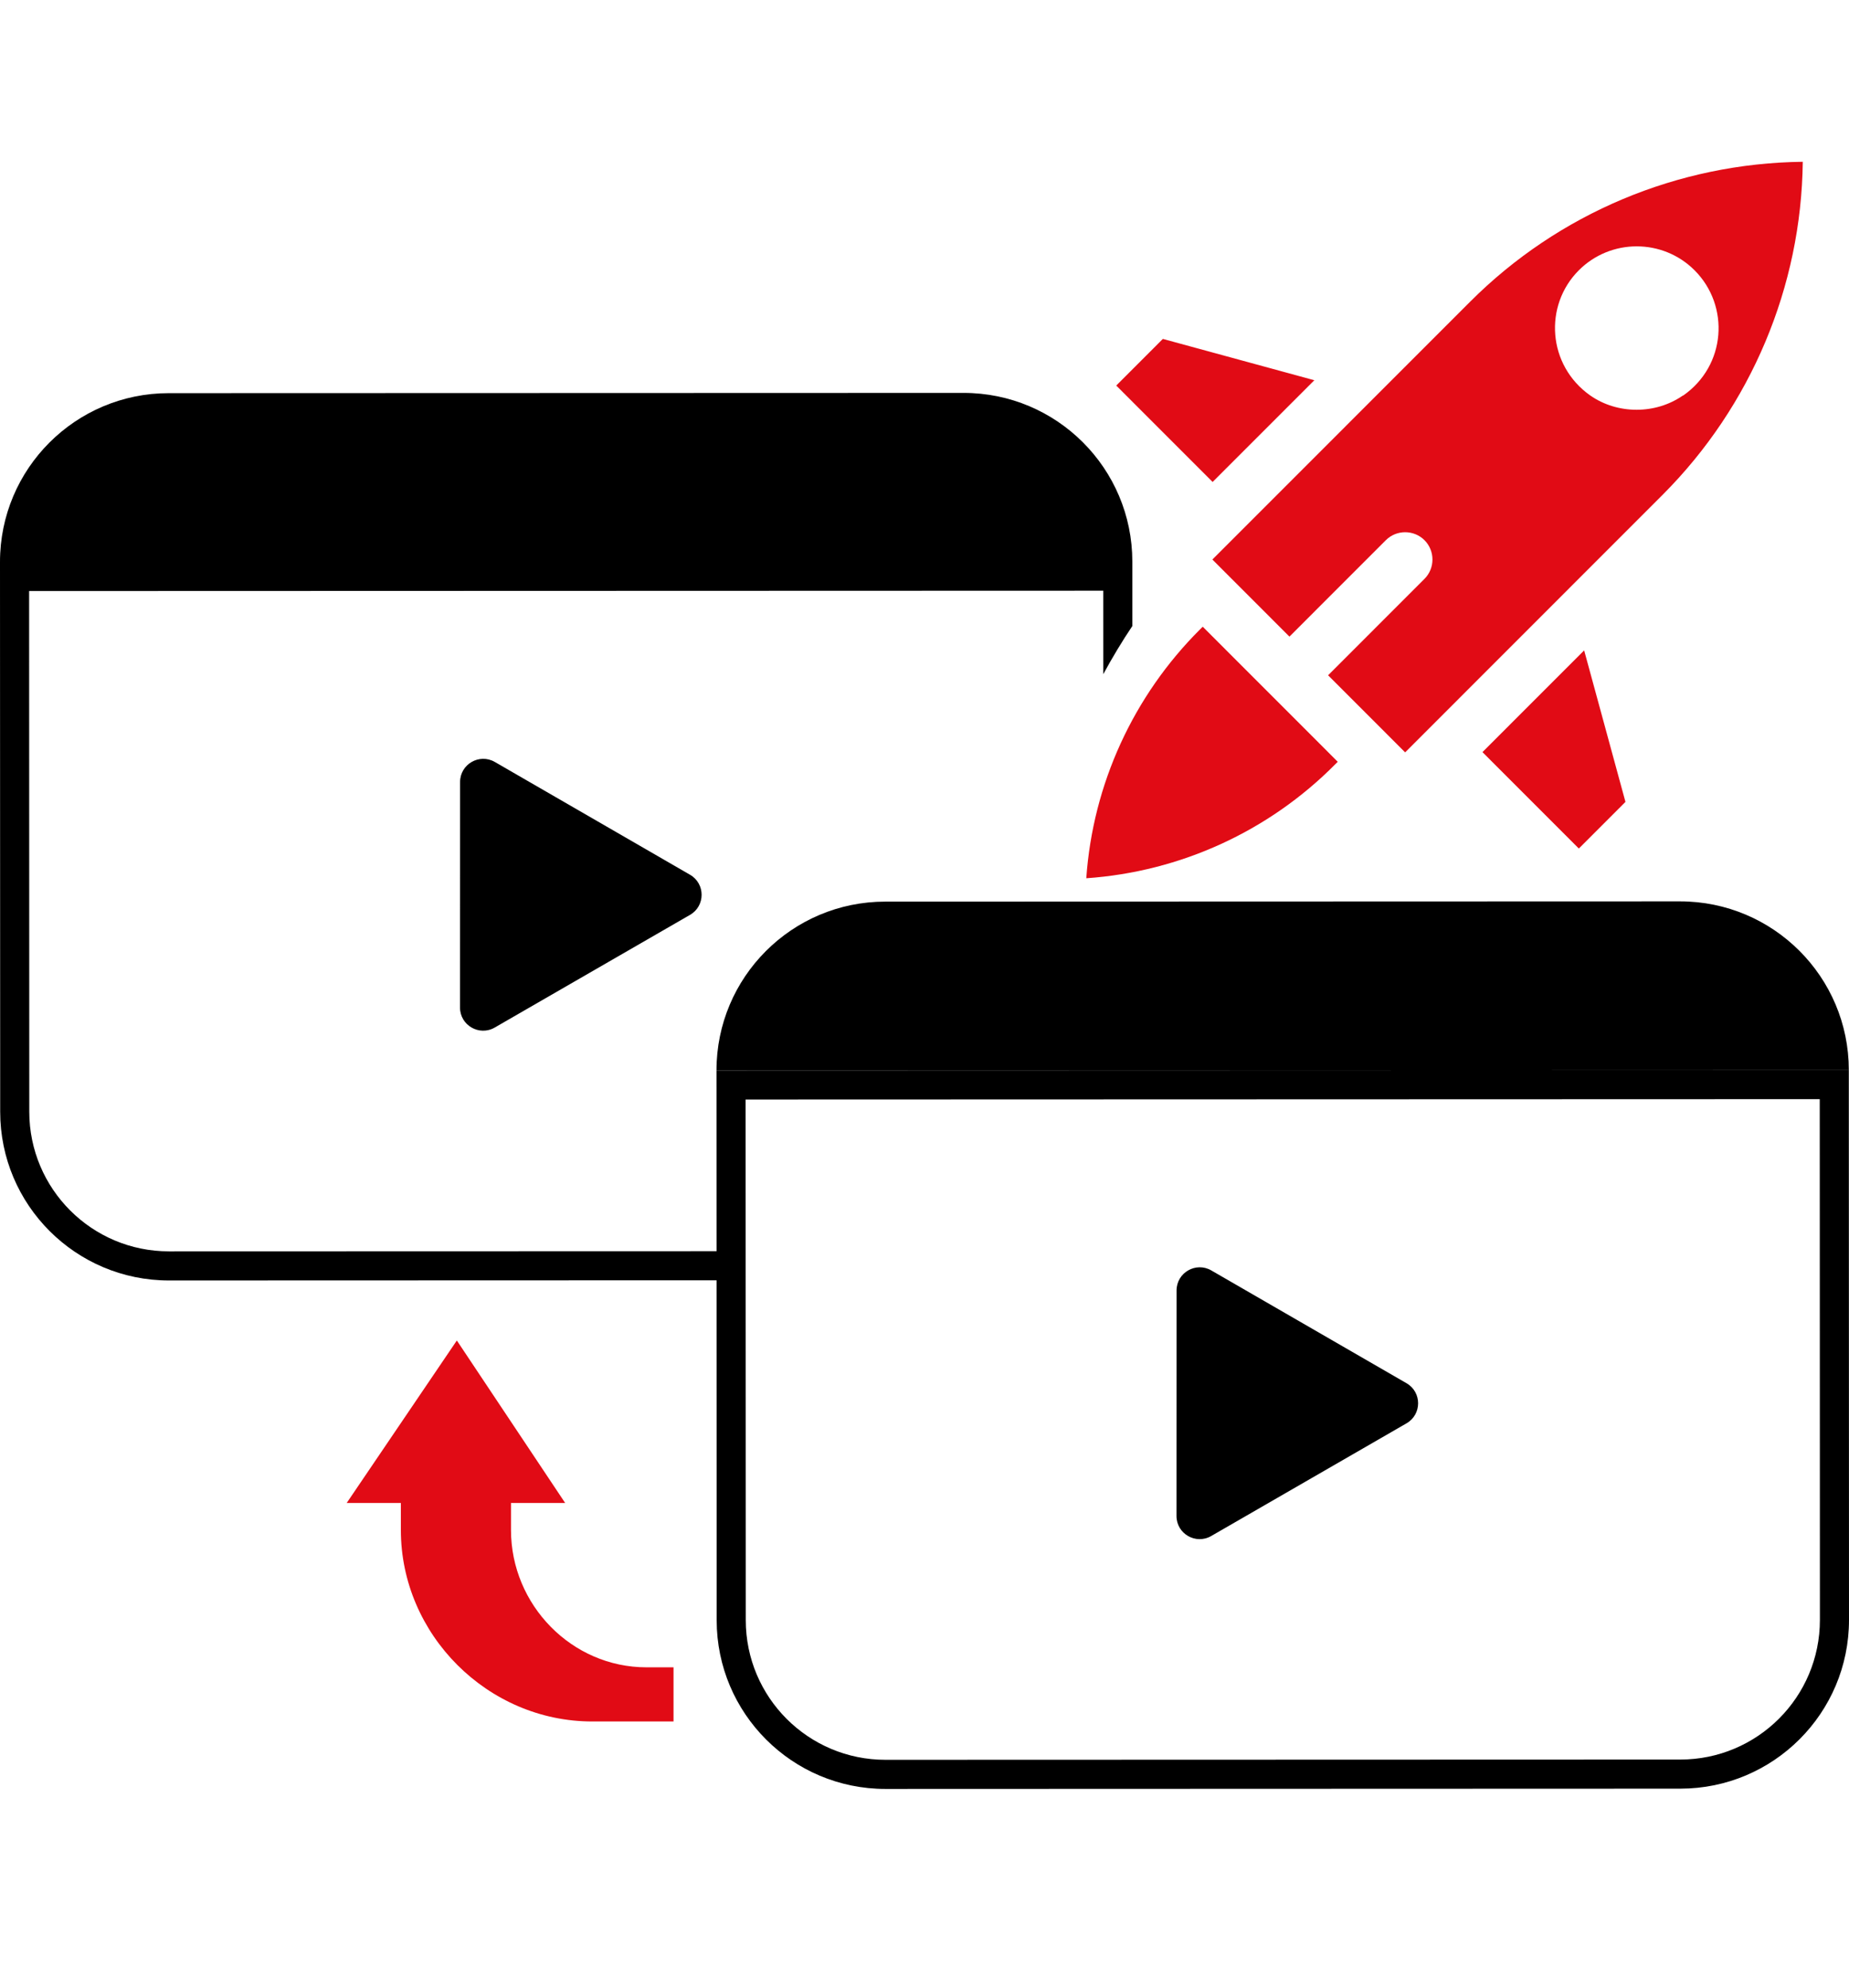 <?xml version="1.0" encoding="UTF-8"?>
<svg xmlns="http://www.w3.org/2000/svg" width="80" height="86" viewBox="0 0 80 86" fill="none">
  <g clip-path="url(#clip0_305_61)">
    <path fill-rule="evenodd" clip-rule="evenodd" d="M41.689 17L7.299 17.011C3.266 17.012 -0.001 20.282 4.19852e-07 24.314L0.008 48.104C0.009 52.136 3.279 55.404 7.311 55.403L31.729 55.395L32.007 55.395C32.008 54.999 32.009 54.578 32.011 54.135L31.729 54.136L7.311 54.143C3.974 54.145 1.268 51.44 1.267 48.103L1.26 25.573L47.734 25.558L47.735 29.17C48.123 28.455 48.56 27.728 48.993 27.086L48.992 24.299C48.991 20.266 45.721 16.999 41.689 17Z" fill="black"></path>
    <path d="M21.409 32.968L29.856 37.849C30.524 38.235 30.523 39.199 29.855 39.584L21.405 44.46C20.737 44.845 19.902 44.363 19.903 43.592L19.906 33.836C19.906 33.064 20.741 32.583 21.409 32.968Z" fill="black"></path>
    <path fill-rule="evenodd" clip-rule="evenodd" d="M78.741 70.088C78.742 73.425 76.038 76.131 72.701 76.132L38.311 76.143C34.974 76.144 32.268 73.44 32.267 70.103L32.26 47.573L78.734 47.558L78.741 70.088ZM80 70.088C80.001 74.12 76.734 77.39 72.701 77.391L38.311 77.403C34.279 77.404 31.009 74.136 31.008 70.104L31 46.314L79.992 46.299L80 70.088Z" fill="black"></path>
    <path d="M38.299 39.011L72.689 39C76.721 38.999 79.991 42.266 79.992 46.299L31 46.314C30.999 42.282 34.266 39.012 38.299 39.011Z" fill="black"></path>
    <path d="M52.408 54.968L60.856 59.849C61.524 60.235 61.523 61.199 60.855 61.584L52.405 66.46C51.737 66.845 50.902 66.363 50.903 65.592L50.906 55.836C50.906 55.064 51.741 54.583 52.408 54.968Z" fill="black"></path>
    <path d="M25.625 74.484H29.141V72.141H27.969C24.735 72.141 22.109 69.437 22.109 66.203V65.031H24.453L19.766 58L15 65.031H17.344V66.203C17.344 70.726 21.102 74.484 25.625 74.484Z" fill="#E10B15"></path>
    <path d="M63.608 13.054L59.971 16.692L53.292 23.373L52.456 24.209L52.874 24.628L55.79 27.545L59.96 23.373C60.42 22.913 61.173 22.913 61.633 23.373C62.092 23.833 62.092 24.586 61.633 25.046L57.462 29.218L60.378 32.135L60.796 32.553L61.633 31.716L68.311 25.035L71.948 21.397C75.763 17.57 77.937 12.405 78 7C72.596 7.063 67.433 9.227 63.608 13.054ZM72.816 17.11C71.635 17.936 69.984 17.936 68.802 17.11C66.953 15.803 66.785 13.221 68.311 11.694C69.691 10.314 71.938 10.314 73.318 11.694C74.854 13.231 74.687 15.824 72.816 17.121V17.11ZM54.128 29.207L52.038 27.116L51.923 27.231C49.038 30.106 47.282 33.933 47 38C51.066 37.718 54.891 35.972 57.765 33.075L57.88 32.961L55.79 30.869L54.118 29.197L54.128 29.207ZM56.867 16.452L50.313 14.664L48.296 16.682L52.466 20.853L56.867 16.452V16.452ZM64.141 32.542L68.311 36.714L70.328 34.696L68.541 28.141L64.141 32.542V32.542Z" fill="#E10B15"></path>
  </g>
  <defs>
    <clipPath id="clip0_305_61">
      <rect width="80" height="86" fill="white"></rect>
    </clipPath>
  </defs>
</svg>
